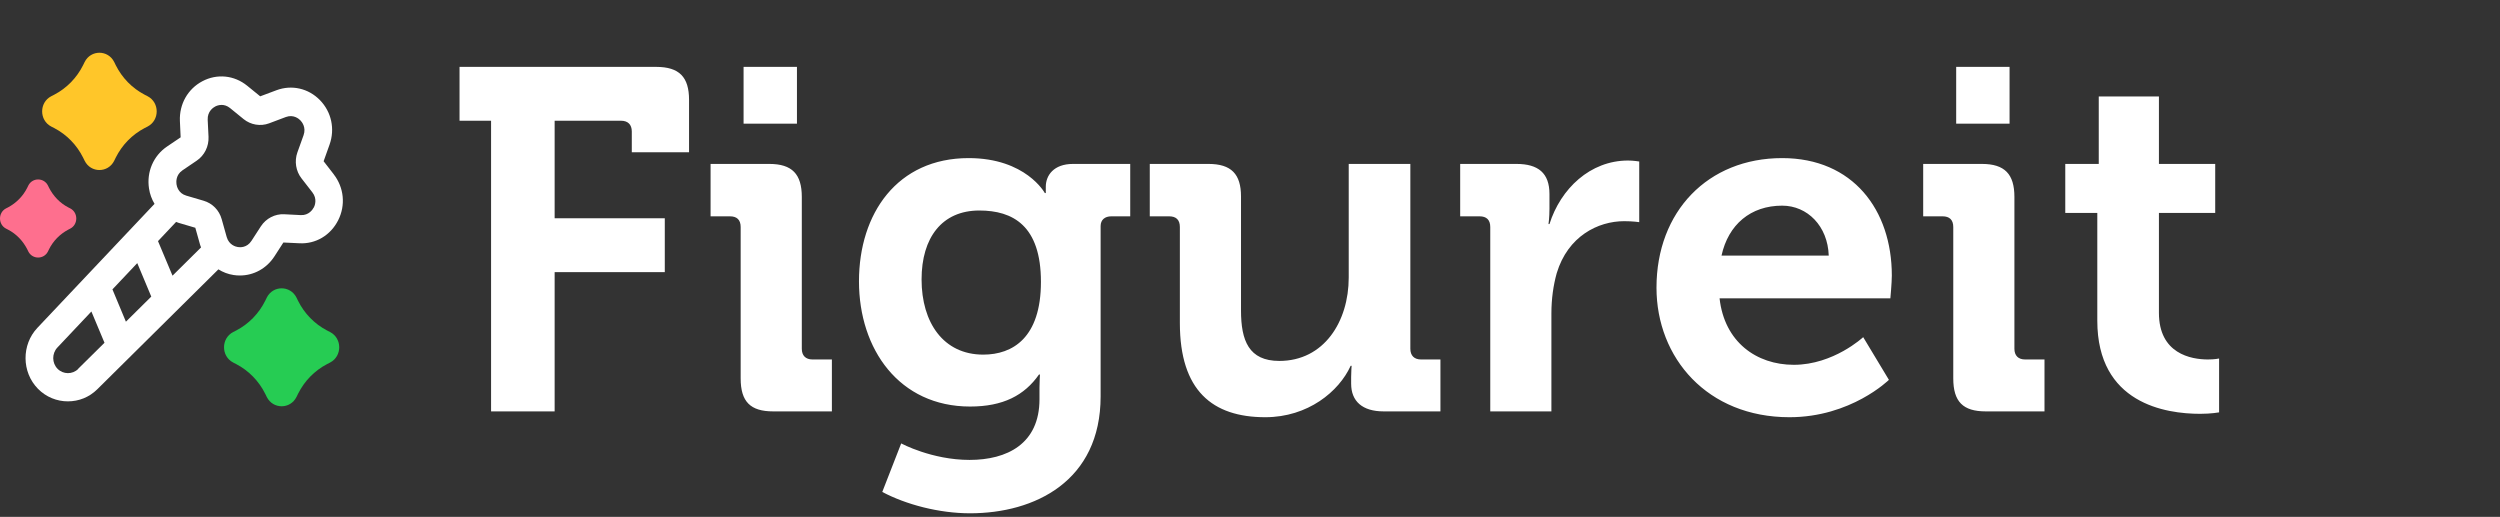 <svg width="237" height="49" viewBox="0 0 237 49" fill="none" xmlns="http://www.w3.org/2000/svg">
<rect x="0" y="0" width="237" height="49" fill="#333333" stroke="none"/>
<path d="M46.554 39V11.446H43.564V6.34H62.194C64.402 6.34 65.322 7.306 65.322 9.468V14.436H59.894V12.458C59.894 11.814 59.526 11.446 58.882 11.446H52.58V20.692H63.022V25.798H52.58V39H46.554ZM70.491 11.722V6.34H75.551V11.722H70.491ZM70.215 35.872V21.52C70.215 20.83 69.847 20.508 69.203 20.508H67.363V15.54H72.929C75.091 15.54 76.011 16.506 76.011 18.668V33.066C76.011 33.71 76.379 34.078 77.023 34.078H78.863V39H73.297C71.135 39 70.215 38.08 70.215 35.872ZM81.431 26.672C81.431 20.232 85.065 14.988 91.827 14.988C97.255 14.988 99.049 18.3 99.049 18.3H99.141C99.141 18.3 99.141 18.024 99.141 17.702C99.141 16.644 99.877 15.54 101.717 15.54H107.145V20.508H105.351C104.753 20.508 104.339 20.83 104.339 21.428V37.574C104.339 45.624 98.083 48.66 91.965 48.66C89.021 48.66 85.893 47.832 83.639 46.636L85.433 42.036C85.433 42.036 88.331 43.6 91.919 43.6C95.461 43.6 98.543 42.082 98.543 37.85V36.746C98.543 36.194 98.589 35.504 98.589 35.504H98.497C97.117 37.482 95.093 38.54 91.965 38.54C85.249 38.54 81.431 33.112 81.431 26.672ZM93.207 33.618C96.013 33.618 98.681 32.008 98.681 26.718C98.681 21.382 96.013 19.956 92.839 19.956C89.297 19.956 87.365 22.532 87.365 26.488C87.365 30.582 89.435 33.618 93.207 33.618ZM111.851 30.628V21.52C111.851 20.83 111.483 20.508 110.839 20.508H108.999V15.54H114.565C116.727 15.54 117.647 16.506 117.647 18.622V29.432C117.647 32.284 118.383 34.216 121.281 34.216C125.513 34.216 127.859 30.49 127.859 26.304V15.54H133.701V33.066C133.701 33.71 134.069 34.078 134.713 34.078H136.553V39H131.171C129.147 39 128.089 38.034 128.089 36.378V35.734C128.089 35.182 128.135 34.676 128.135 34.676H128.043C126.939 37.114 123.995 39.552 119.947 39.552C114.933 39.552 111.851 37.022 111.851 30.628ZM141.277 39V21.52C141.277 20.83 140.909 20.508 140.265 20.508H138.425V15.54H143.761C145.831 15.54 146.889 16.414 146.889 18.392V19.772C146.889 20.646 146.797 21.244 146.797 21.244H146.889C147.947 17.886 150.753 15.218 154.341 15.218C154.847 15.218 155.399 15.31 155.399 15.31V21.06C155.399 21.06 154.801 20.968 153.973 20.968C151.489 20.968 148.637 22.394 147.579 25.89C147.257 27.04 147.073 28.328 147.073 29.708V39H141.277ZM157.035 27.27C157.035 20.048 161.911 14.988 168.949 14.988C175.665 14.988 179.345 19.91 179.345 26.12C179.345 26.81 179.206 28.282 179.206 28.282H163.015C163.475 32.422 166.511 34.584 170.053 34.584C173.825 34.584 176.631 31.962 176.631 31.962L179.069 36.01C179.069 36.01 175.481 39.552 169.639 39.552C161.865 39.552 157.035 33.94 157.035 27.27ZM163.199 24.234H173.365C173.273 21.428 171.341 19.496 168.949 19.496C165.959 19.496 163.843 21.29 163.199 24.234ZM185.446 11.722V6.34H190.506V11.722H185.446ZM185.17 35.872V21.52C185.17 20.83 184.802 20.508 184.158 20.508H182.318V15.54H187.884C190.046 15.54 190.966 16.506 190.966 18.668V33.066C190.966 33.71 191.334 34.078 191.978 34.078H193.818V39H188.252C186.09 39 185.17 38.08 185.17 35.872ZM198.824 30.398V20.186H195.788V15.54H198.962V9.146H204.666V15.54H210.002V20.186H204.666V29.662C204.666 33.526 207.702 34.078 209.312 34.078C209.956 34.078 210.37 33.986 210.37 33.986V39.092C210.37 39.092 209.634 39.23 208.576 39.23C205.31 39.23 198.824 38.264 198.824 30.398Z" fill="white"/>
<g clip-path="url(#clip0_0_140)">
<path d="M2.584 23.634L2.68 23.833C3.066 24.61 4.164 24.61 4.55 23.833L4.646 23.634C5.045 22.832 5.684 22.19 6.469 21.771L6.662 21.671C7.421 21.276 7.421 20.152 6.662 19.757L6.469 19.659C5.684 19.251 5.057 18.596 4.646 17.794L4.55 17.596C4.164 16.818 3.066 16.818 2.68 17.596L2.584 17.794C2.185 18.596 1.547 19.238 0.763 19.659L0.57 19.757C-0.19 20.152 -0.19 21.276 0.57 21.671L0.763 21.771C1.547 22.177 2.174 22.832 2.584 23.634Z" fill="#FE6F8E"/>
<path d="M4.854 11.995L5.15 12.146C6.326 12.763 7.273 13.734 7.875 14.937L8.024 15.239C8.606 16.412 10.244 16.412 10.827 15.239L10.975 14.937C11.578 13.734 12.526 12.763 13.7 12.146L13.996 11.995C15.141 11.398 15.141 9.72 13.996 9.125L13.7 8.972C12.526 8.356 11.578 7.386 10.975 6.183L10.827 5.88C10.244 4.707 8.606 4.707 8.024 5.88L7.875 6.183C7.273 7.386 6.326 8.356 5.15 8.972L4.854 9.125C3.709 9.72 3.709 11.398 4.854 11.995Z" fill="#FFC629"/>
<path d="M31.296 31.479L30.998 31.327C29.817 30.708 28.864 29.732 28.258 28.522L28.109 28.217C27.522 27.038 25.875 27.038 25.289 28.217L25.139 28.522C24.535 29.732 23.581 30.708 22.399 31.327L22.102 31.479C20.95 32.08 20.95 33.767 22.102 34.367L22.399 34.52C23.581 35.139 24.535 36.115 25.139 37.325L25.289 37.63C25.875 38.809 27.522 38.809 28.109 37.63L28.258 37.325C28.864 36.115 29.817 35.139 30.998 34.52L31.296 34.367C32.447 33.767 32.447 32.08 31.296 31.479Z" fill="#26CC53"/>
<path d="M31.659 16.549L30.679 15.286L31.239 13.718C31.773 12.231 31.423 10.609 30.329 9.49C29.235 8.37 27.651 8.011 26.199 8.558L24.668 9.131L23.434 8.128C22.209 7.133 20.581 6.963 19.19 7.698C17.799 8.432 16.985 9.875 17.055 11.478L17.125 13.019L15.839 13.888C14.544 14.766 13.888 16.289 14.124 17.857C14.203 18.394 14.386 18.887 14.649 19.326L3.545 31.079C2.031 32.683 2.049 35.272 3.589 36.848C4.368 37.646 5.4 38.049 6.433 38.049C7.465 38.049 8.454 37.664 9.224 36.902L20.704 25.534C21.133 25.803 21.614 25.991 22.139 26.071C22.349 26.107 22.55 26.116 22.751 26.116C24.055 26.116 25.271 25.453 26.015 24.307L26.864 22.99L28.369 23.061C29.935 23.151 31.344 22.3 32.061 20.876C32.779 19.451 32.613 17.785 31.641 16.531L31.659 16.549ZM14.981 22.855L16.696 21.037C16.775 21.064 16.854 21.1 16.933 21.126L18.516 21.592L18.971 23.214C18.998 23.294 19.033 23.375 19.059 23.456L16.355 26.134L14.981 22.864V22.855ZM14.334 28.123L11.936 30.497L10.659 27.433L13.013 24.943L14.343 28.123H14.334ZM7.413 34.976C6.87 35.514 5.986 35.505 5.453 34.958C4.919 34.412 4.91 33.516 5.435 32.951L8.664 29.529L9.906 32.495L7.404 34.967L7.413 34.976ZM29.743 19.666C29.655 19.845 29.288 20.428 28.518 20.392L26.943 20.311C26.068 20.266 25.219 20.705 24.729 21.458L23.836 22.837C23.408 23.5 22.743 23.456 22.55 23.42C22.358 23.393 21.71 23.232 21.491 22.47L21.019 20.786C20.783 19.926 20.135 19.272 19.304 19.03L17.659 18.546C16.915 18.331 16.758 17.669 16.731 17.462C16.705 17.256 16.653 16.585 17.3 16.146L18.648 15.232C19.383 14.739 19.811 13.87 19.768 12.965L19.689 11.353C19.654 10.556 20.223 10.188 20.398 10.099C20.494 10.045 20.721 9.946 21.01 9.946C21.246 9.946 21.526 10.018 21.806 10.242L23.093 11.29C23.766 11.837 24.694 11.998 25.508 11.693L27.1 11.093C27.826 10.824 28.334 11.263 28.474 11.407C28.614 11.55 29.043 12.07 28.78 12.813L28.194 14.444C27.896 15.277 28.045 16.226 28.588 16.916L29.611 18.233C30.101 18.86 29.839 19.496 29.751 19.675L29.743 19.666Z" fill="white"/>
</g>
<defs>
<clipPath id="clip0_0_140">
<rect width="32.504" height="33.514" fill="white" transform="translate(0 5)"/>
</clipPath>
</defs>
</svg>
